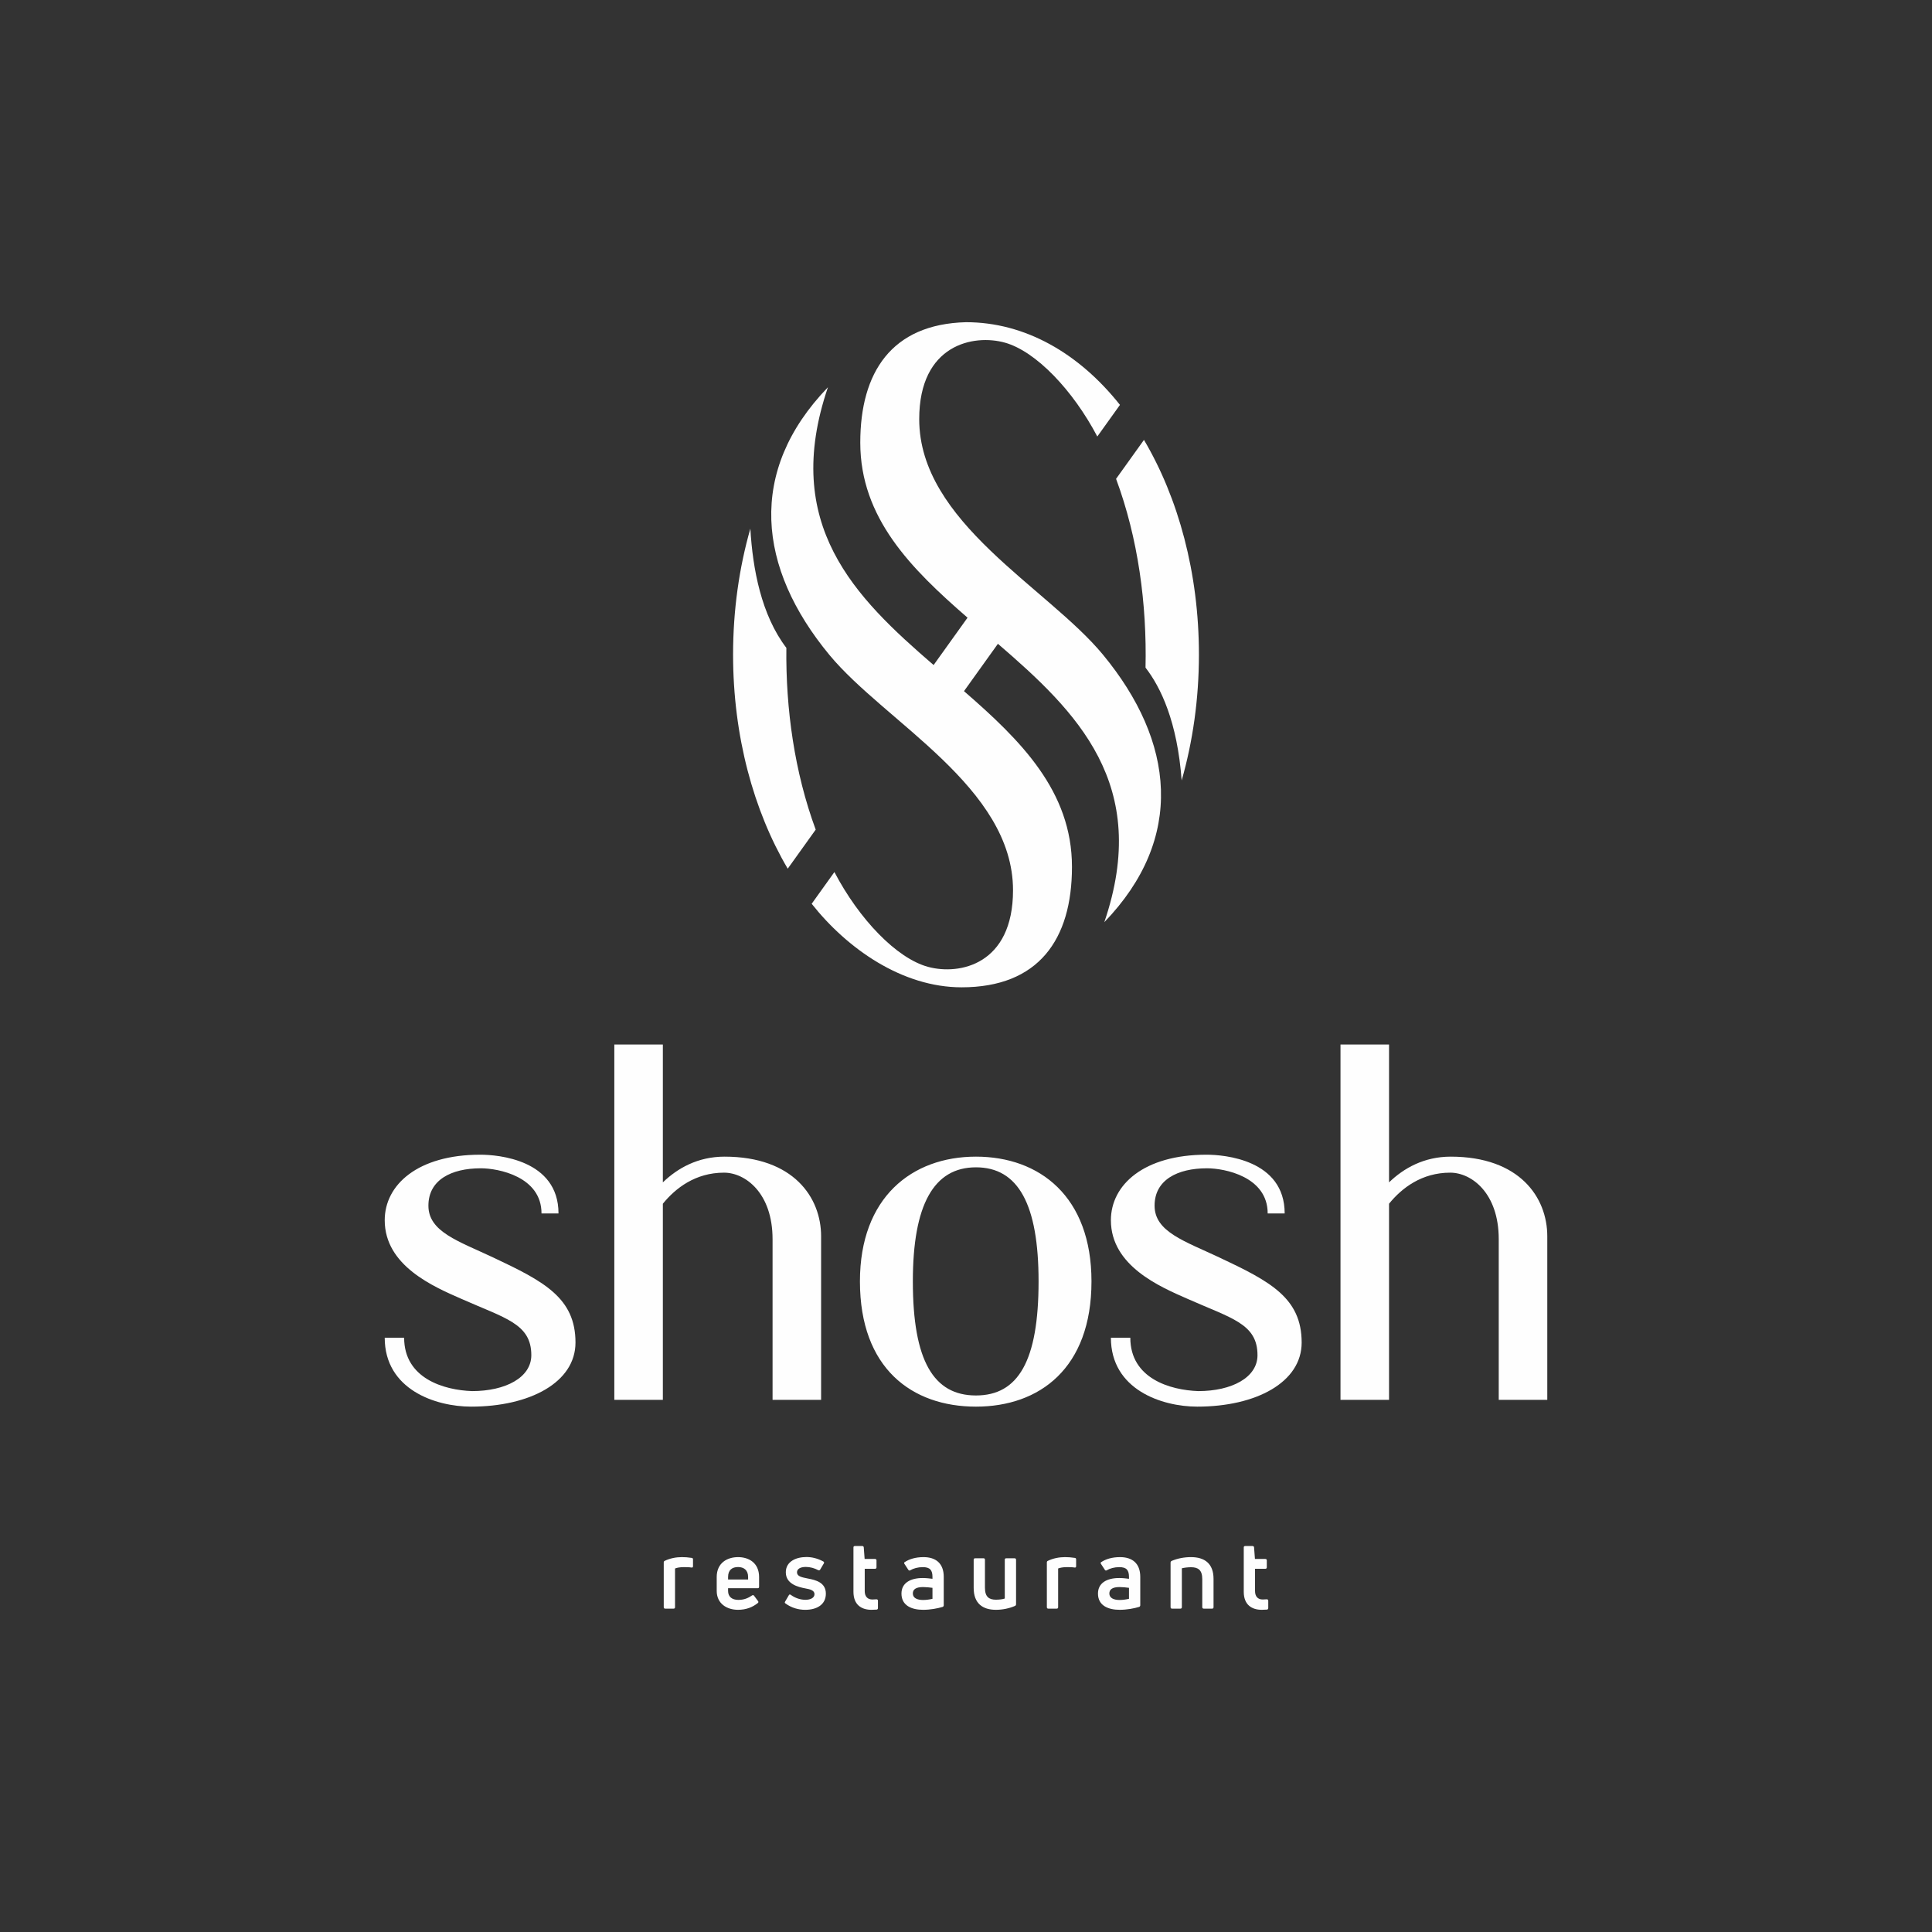 <?xml version="1.0" encoding="UTF-8"?> <!-- Creator: CorelDRAW 2017 --> <svg xmlns="http://www.w3.org/2000/svg" xmlns:xlink="http://www.w3.org/1999/xlink" xml:space="preserve" width="150mm" height="150mm" style="shape-rendering:geometricPrecision; text-rendering:geometricPrecision; image-rendering:optimizeQuality; fill-rule:evenodd; clip-rule:evenodd" viewBox="0 0 15000 15000"><rect x="0" y="0" width="15000" height="15000" fill="#333333" stroke="none"/> <defs> <style type="text/css"> <![CDATA[ .fil0 {fill:#FEFEFE} .fil1 {fill:#FEFEFE;fill-rule:nonzero} ]]> </style> </defs> <g id="Слой_x0020_1">  <g id="_1524961616"> <path class="fil0" d="M7500.01 2501.52c458.26,0 876.66,240.59 1195.34,642l-175.91 245.57c-188.84,-359.29 -476.09,-661.11 -716.84,-728.7 -240.75,-67.59 -665.82,11.01 -665.82,593.91 0,801.45 994.3,1305.57 1425.97,1827.82 557.54,674.53 640.51,1425 11.1,2077.68 364.88,-1070.53 -214.54,-1634.58 -826.03,-2161.42l-263.37 367.66c441.09,382.59 838.28,776.77 838.28,1364.22 0,565.62 -260.84,935.17 -857.02,935.17 -460.93,0 -887.73,-299.39 -1163.83,-648.56l176.46 -246.33c191.06,365.2 482.78,670.37 727.74,736.32 244.96,65.95 658.99,-18.47 658.99,-594.73 0,-801.45 -994.29,-1305.57 -1425.97,-1827.83 -557.47,-674.44 -640.55,-1425.09 -11.09,-2077.66 -363.79,1067.3 211.07,1631.18 820.52,2156.66l263.37 -367.67c-438.88,-381.11 -832.77,-774.44 -832.77,-1359.46 0,-544.33 241.76,-919.73 820.88,-934.65zm-1394.7 2528.49c-5.48,473.86 63.13,965.58 227.76,1411.25l-217.19 303.2c-264.74,-449.29 -424.3,-1029.24 -424.3,-1662.49 0,-346 47.74,-676.04 134.12,-977.62 18.2,312.9 85.04,670.61 279.61,925.66zm2788.51 153.55c11.23,-491.54 -57.17,-1003.79 -228.68,-1465.81l216.59 -302.34c266.14,449.88 426.7,1031.38 426.7,1666.56 0,345.92 -47.7,675.89 -134.04,977.42 -33.86,-456.69 -162.46,-723.68 -280.57,-875.83z"></path> <path class="fil1" d="M4468.05 10423.57c0,309.04 -354.26,497.48 -810.28,497.48 -275.12,0 -670.83,-131.91 -670.83,-535.16l150.75 0c0,316.57 309.03,407.02 527.62,414.55 260.05,0 459.79,-105.52 459.79,-278.88 0,-244.97 -203.52,-286.42 -542.7,-437.17 -214.82,-94.23 -595.46,-256.28 -595.46,-610.54 0,-275.12 256.27,-508.78 742.43,-508.78 135.69,0 606.78,37.68 606.78,456.01l-131.91 0c0,-286.42 -335.42,-350.49 -471.09,-350.49 -229.89,0 -407.02,90.45 -407.02,290.2 0,203.5 233.66,275.12 505,403.25 391.96,184.67 636.92,312.8 636.92,659.53zm1157 -1443.43c-207.28,0 -365.56,90.45 -478.62,199.74l0 -1070.32 -376.88 0 0 2758.72 376.88 0 0 -1522.57c97.98,-120.6 252.5,-241.2 474.86,-241.2 165.82,0 376.87,158.29 376.87,516.32l0 1247.45c0,0 376.87,0 376.87,0l0 -1270.06c0,-301.5 -214.82,-618.08 -749.98,-618.08zm2849.17 968.57c0,674.61 -403.25,972.34 -896.95,972.34 -497.48,0 -900.74,-297.73 -900.74,-972.34 0,-651.99 403.26,-968.57 900.74,-968.57 493.7,0 896.95,309.04 896.95,968.57zm-410.79 0c0,-599.23 -158.29,-885.65 -486.16,-885.65 -327.89,0 -489.94,290.18 -489.94,885.65 0,618.07 162.05,885.66 489.94,885.66 327.87,0 486.16,-267.59 486.16,-885.66z"></path> <path class="fil1" d="M10106.09 10423.57c0,309.04 -354.26,497.48 -810.28,497.48 -275.12,0 -670.83,-131.91 -670.83,-535.16l150.75 0c0,316.57 309.03,407.02 527.62,414.55 260.04,0 459.79,-105.52 459.79,-278.88 0,-244.97 -203.52,-286.42 -542.71,-437.17 -214.82,-94.23 -595.45,-256.28 -595.45,-610.54 0,-275.12 256.27,-508.78 742.43,-508.78 135.69,0 606.78,37.68 606.78,456.01l-131.92 0c0,-286.42 -335.41,-350.49 -471.09,-350.49 -229.88,0 -407.02,90.45 -407.02,290.2 0,203.5 233.66,275.12 505.01,403.25 391.95,184.67 636.92,312.8 636.92,659.53zm1157 -1443.43c-207.28,0 -365.56,90.45 -478.62,199.74l0 -1070.32 -376.88 0 0 2758.72 376.88 0 0 -1522.57c97.98,-120.6 252.49,-241.2 474.86,-241.2 165.82,0 376.86,158.29 376.86,516.32l0 1247.45c0,0 376.88,0 376.88,0l0 -1270.06c0,-301.5 -214.82,-618.08 -749.98,-618.08z"></path> <path class="fil1" d="M5229.56 12489.44c7.55,0 11.33,-3.77 11.33,-11.31l0 -300.38c14.33,-6.03 39.24,-10.56 66.41,-10.56 20.37,0 42.26,0 61.13,3.02 7.54,1.51 12.07,-2.27 12.07,-9.06l0 -54.34c0,-6.04 -3.02,-10.56 -9.81,-11.32 -28.67,-4.52 -53.58,-6.03 -76.97,-6.03 -46.04,0 -93.59,9.81 -132.08,28.67 -6.04,2.27 -8.3,6.79 -8.3,12.83l0 347.17c0,7.54 3.77,11.31 11.32,11.31l64.9 0zm664.04 -245.27c0,-110.95 -80.75,-154.71 -163.02,-154.71 -83.01,0 -166.03,43.76 -166.03,154.71l0 107.16c0,100.37 80,147.16 165.28,147.16 64.15,0 113.2,-20.36 153.21,-52.07 6.03,-4.52 6.79,-10.56 2.26,-15.84l-30.95 -41.51c-3.77,-5.28 -9.81,-6.04 -15.09,-2.26 -27.92,18.87 -59.62,34.71 -106.42,34.71 -48.3,0 -79.99,-23.4 -79.99,-69.44l0 -21.13 229.43 0c7.55,0 11.32,-3.77 11.32,-10.56l0 -76.22zm-85.29 -0.76l0 19.63 -155.46 0 0 -19.63c0,-55.84 33.2,-76.97 77.73,-76.97 42.27,0 77.73,21.88 77.73,76.97zm603.67 129.81c0,-86.79 -78.49,-106.41 -140.38,-117.74 -49.81,-9.8 -83.77,-17.35 -83.77,-48.3 0,-24.9 24.15,-41.5 68.68,-41.5 33.96,0 67.92,9.81 95.85,24.91 6.03,3.01 11.32,1.5 15.09,-3.78l28.67 -48.3c3.79,-6.04 2.27,-12.08 -3.77,-15.09 -44.53,-24.15 -88.29,-34.72 -131.31,-34.72 -80.75,0 -160,34.72 -160,118.48 0,91.32 95.85,114.72 152.46,125.29 33.95,6.03 70.17,14.33 70.17,44.52 0,28.69 -30.94,43.77 -70.17,43.77 -39.25,0 -80.01,-13.58 -113.97,-38.48 -6.79,-4.54 -11.32,-3.78 -15.09,3.02l-28.68 49.05c-3.77,6.04 -3.77,11.32 3.02,15.09 47.54,34.72 101.88,49.05 153.2,49.05 90.56,0 160,-40.74 160,-125.27zm301.78 -20.38l0 -172.83 80 0c6.79,0 11.32,-3.77 11.32,-10.56l0 -55.09c0,-6.8 -4.53,-10.57 -11.32,-10.57l-80.76 0 -6.79 -90.56c-0.75,-6.04 -5.28,-9.81 -11.31,-9.81l-57.37 0c-7.54,0 -11.31,3.77 -11.31,10.56l0 344.9c0,99.62 61.12,139.61 139.62,139.61 11.31,0 27.17,-0.75 39.99,-1.5 7.56,-0.76 10.57,-6.04 10.57,-12.07l0 -57.37c0,-6.79 -4.53,-10.56 -12.08,-10.56 -12.07,0.76 -24.15,1.51 -30.94,1.51 -38.49,0 -59.62,-24.15 -59.62,-65.66zm308.58 -223.39c-3.78,3.02 -3.78,6.79 0,12.84l30.18 46.03c3.77,6.04 9.81,6.79 15.1,3.02 24.15,-14.34 58.86,-24.15 96.6,-24.15 55.84,0 75.47,22.64 75.47,76.22l0 14.34c-22.64,-3.02 -50.57,-6.04 -75.47,-6.04 -96.6,0 -165.28,38.49 -165.28,120.75 0,94.34 80.75,126.03 168.3,126.03 55.84,0 112.44,-10.56 151.69,-22.64 5.28,-2.26 8.3,-6.79 8.3,-12.82l0 -220.37c0,-106.42 -63.39,-153.2 -156.97,-153.2 -61.14,0 -111.7,15.09 -147.92,39.99zm64.89 242.26c0,-30.94 22.64,-49.81 79.25,-49.81 23.4,0 52.83,3.02 73.21,6.03l0 85.29c-18.87,4.53 -47.55,9.05 -72.45,9.05 -46.04,0 -80.01,-15.09 -80.01,-50.56zm724.42 -273.2c-6.79,0 -10.56,3.77 -10.56,10.56l0 301.89c-17.36,6.03 -43.78,9.05 -68.68,9.05 -53.58,0 -85.29,-21.89 -85.29,-92.83l0 -218.11c0,-6.79 -3.77,-10.56 -10.56,-10.56l-65.66 0c-7.54,0 -11.32,3.77 -11.32,10.56l0 219.62c0,120.75 70.19,169.8 172.83,169.8 52.82,0 104.9,-11.31 147.92,-30.18 5.28,-2.26 8.29,-6.79 8.29,-13.58l0 -345.66c0,-6.79 -4.52,-10.56 -11.31,-10.56l-65.66 0zm392.34 390.93c7.55,0 11.33,-3.77 11.33,-11.31l0 -300.38c14.33,-6.03 39.24,-10.56 66.41,-10.56 20.37,0 42.26,0 61.13,3.02 7.54,1.51 12.07,-2.27 12.07,-9.06l0 -54.34c0,-6.04 -3.02,-10.56 -9.81,-11.32 -28.67,-4.52 -53.58,-6.03 -76.97,-6.03 -46.04,0 -93.59,9.81 -132.08,28.67 -6.04,2.27 -8.3,6.79 -8.3,12.83l0 347.17c0,7.54 3.77,11.31 11.32,11.31l64.9 0zm344.05 -359.99c-3.77,3.02 -3.77,6.79 0,12.84l30.18 46.03c3.78,6.04 9.81,6.79 15.1,3.02 24.15,-14.34 58.86,-24.15 96.6,-24.15 55.85,0 75.47,22.64 75.47,76.22l0 14.34c-22.64,-3.02 -50.56,-6.04 -75.47,-6.04 -96.6,0 -165.28,38.49 -165.28,120.75 0,94.34 80.75,126.03 168.3,126.03 55.85,0 112.44,-10.56 151.69,-22.64 5.28,-2.26 8.3,-6.79 8.3,-12.82l0 -220.37c0,-106.42 -63.39,-153.2 -156.97,-153.2 -61.14,0 -111.7,15.09 -147.92,39.99zm64.9 242.26c0,-30.94 22.64,-49.81 79.25,-49.81 23.39,0 52.82,3.02 73.2,6.03l0 85.29c-18.87,4.53 -47.54,9.05 -72.45,9.05 -46.04,0 -80,-15.09 -80,-50.56zm551.59 117.73c7.54,0 11.32,-3.77 11.32,-11.31l0 -301.89c17.35,-4.52 45.28,-8.3 70.94,-8.3 55.1,0 87.54,21.14 87.54,92.08l0 218.11c0,7.54 4.53,11.31 11.32,11.31l65.66 0c6.79,0 10.57,-3.77 10.57,-11.31l0 -219.62c0,-120.75 -70.94,-169.05 -175.09,-169.05 -53.59,0 -106.41,10.56 -150.19,29.43 -6.03,3.02 -8.3,7.54 -8.3,13.58l0 345.66c0,7.54 3.78,11.31 11.32,11.31l64.91 0zm579.5 -136.6l0 -172.83 80.01 0c6.78,0 11.31,-3.77 11.31,-10.56l0 -55.09c0,-6.8 -4.53,-10.57 -11.31,-10.57l-80.76 0 -6.79 -90.56c-0.76,-6.04 -5.28,-9.81 -11.32,-9.81l-57.36 0c-7.55,0 -11.32,3.77 -11.32,10.56l0 344.9c0,99.62 61.13,139.61 139.62,139.61 11.32,0 27.17,-0.75 40,-1.5 7.55,-0.76 10.57,-6.04 10.57,-12.07l0 -57.37c0,-6.79 -4.54,-10.56 -12.08,-10.56 -12.07,0.76 -24.15,1.51 -30.94,1.51 -38.5,0 -59.63,-24.15 -59.63,-65.66z"></path> </g> </g> </svg> 